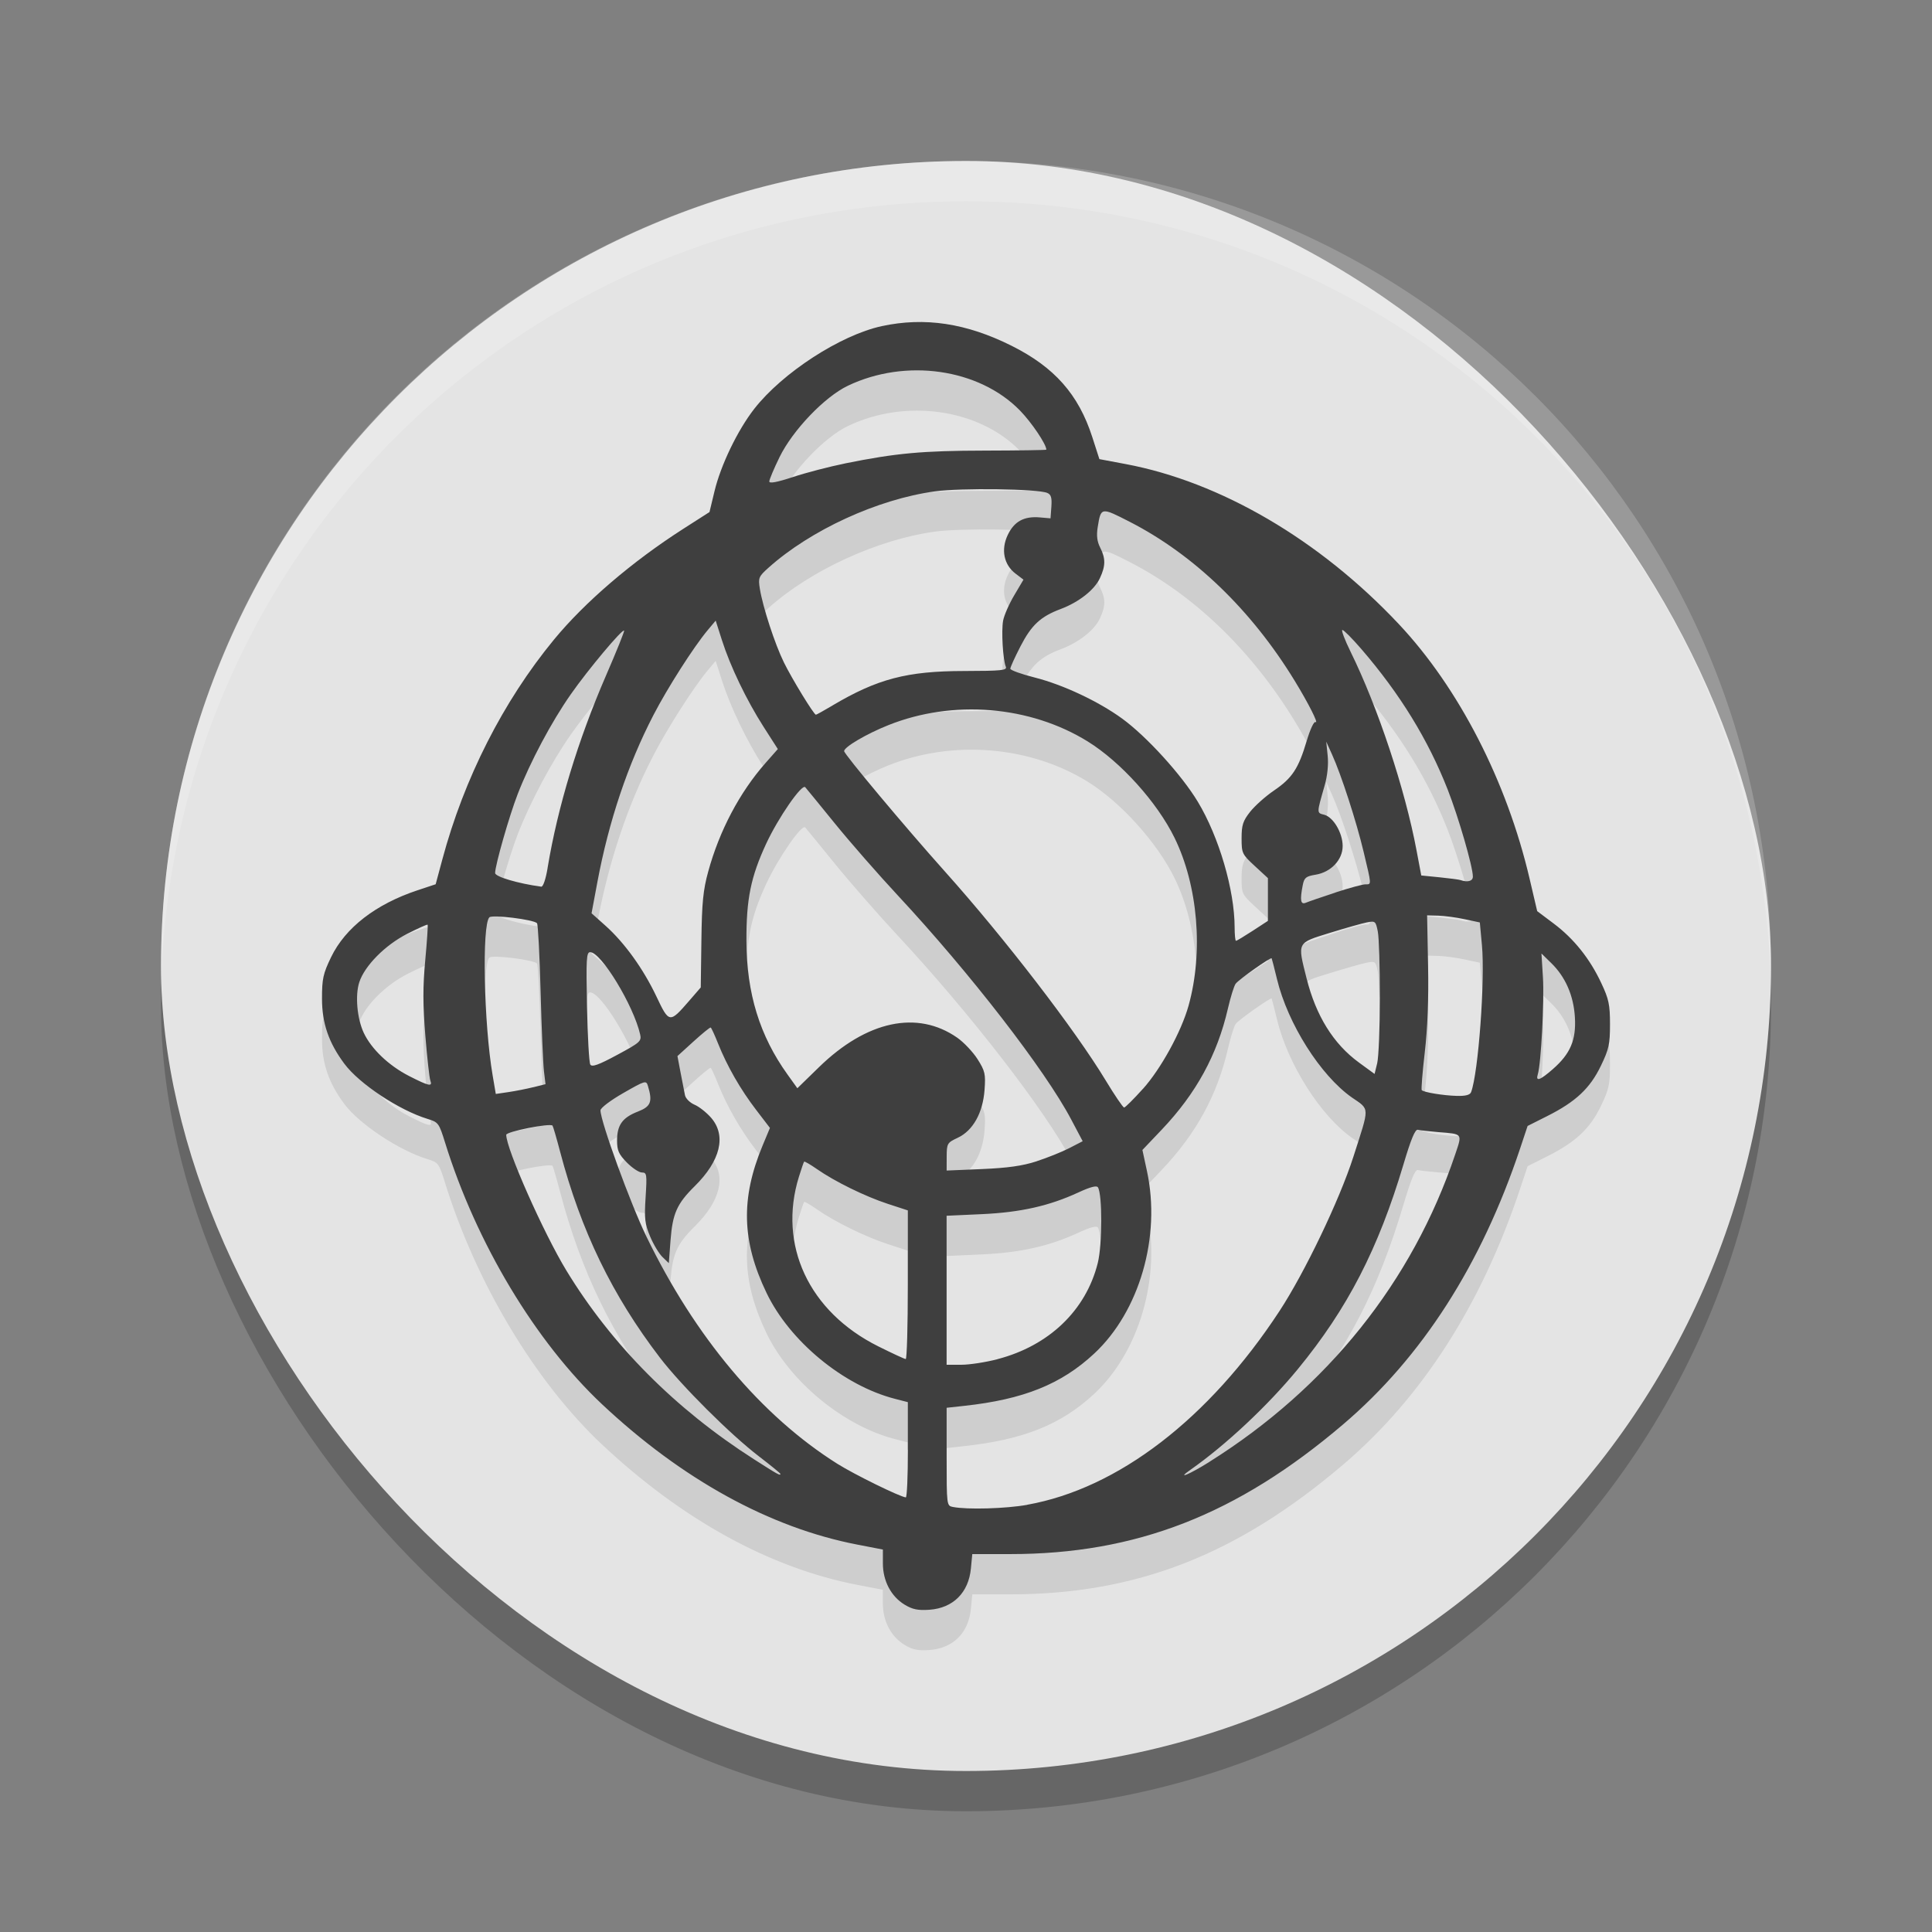 <svg xmlns="http://www.w3.org/2000/svg" width="48" height="48" version="1">
 <rect width="100%" height="100%" fill="#808080" stroke="none"/>
 <rect style="opacity:0.2" width="40" height="40" x="4" y="5" rx="20" ry="20"/>
 <rect style="fill:#e4e4e4" width="40" height="40" x="4" y="4" rx="20" ry="20"/>
 <path style="opacity:0.2;fill:#ffffff" d="M 24,4 C 12.921,4 4.002,12.92 4.002,24 c 0,0.168 -0.004,0.333 0,0.5 C 4.266,13.654 13.089,5 24,5 c 10.911,0 19.734,8.654 19.998,19.5 0.004,-0.167 0,-0.332 0,-0.5 C 43.998,12.92 35.079,4 24,4 Z"/>
 <path style="opacity:0.1" d="m 22.476,40.868 c -0.338,-0.205 -0.541,-0.59 -0.541,-1.025 v -0.345 l -0.637,-0.123 c -2.171,-0.42 -4.349,-1.618 -6.339,-3.485 -1.656,-1.555 -3.126,-4.005 -3.902,-6.505 -0.15,-0.482 -0.166,-0.505 -0.437,-0.587 C 9.917,28.583 8.93,27.929 8.559,27.433 8.168,26.91 8,26.424 8,25.812 c -4.89e-5,-0.495 0.027,-0.62 0.226,-1.032 0.354,-0.733 1.11,-1.317 2.149,-1.662 l 0.449,-0.149 0.165,-0.614 c 0.541,-2.017 1.511,-3.928 2.771,-5.46 0.769,-0.935 1.945,-1.942 3.217,-2.757 l 0.65,-0.416 0.125,-0.519 c 0.156,-0.65 0.576,-1.519 0.987,-2.045 0.702,-0.899 2.143,-1.833 3.167,-2.055 1.069,-0.231 2.104,-0.074 3.229,0.489 1.063,0.532 1.66,1.207 2.001,2.263 l 0.178,0.552 0.649,0.122 c 2.361,0.443 4.821,1.883 6.786,3.972 1.494,1.588 2.687,3.909 3.253,6.329 l 0.189,0.807 0.411,0.309 c 0.501,0.376 0.9,0.875 1.183,1.482 C 39.97,25.82 40,25.962 40,26.447 c 0,0.496 -0.027,0.62 -0.228,1.036 -0.269,0.557 -0.624,0.89 -1.33,1.245 l -0.489,0.246 -0.187,0.562 c -0.962,2.883 -2.438,5.185 -4.395,6.851 -2.638,2.247 -5.148,3.224 -8.276,3.224 h -0.939 l -0.034,0.356 c -0.057,0.601 -0.441,0.985 -1.031,1.027 -0.283,0.02 -0.42,-0.008 -0.615,-0.126 z m 3.046,-2.483 c 2.254,-0.402 4.508,-2.132 6.263,-4.807 0.63,-0.96 1.493,-2.762 1.837,-3.831 0.412,-1.285 0.415,-1.164 -0.036,-1.481 -0.781,-0.549 -1.592,-1.832 -1.86,-2.942 -0.065,-0.27 -0.125,-0.502 -0.132,-0.515 -0.021,-0.036 -0.81,0.521 -0.894,0.631 -0.04,0.052 -0.127,0.332 -0.194,0.622 -0.265,1.148 -0.788,2.103 -1.64,3.001 l -0.483,0.508 0.114,0.529 c 0.35,1.626 -0.186,3.48 -1.31,4.528 -0.819,0.763 -1.757,1.141 -3.238,1.301 l -0.43,0.047 v 1.217 c 0,1.206 0.001,1.217 0.155,1.247 0.356,0.07 1.312,0.043 1.849,-0.053 z M 22.555,37.021 v -1.185 l -0.318,-0.082 C 20.955,35.425 19.62,34.324 19.042,33.119 18.428,31.838 18.399,30.773 18.945,29.463 l 0.183,-0.439 -0.342,-0.447 c -0.389,-0.507 -0.724,-1.091 -0.947,-1.651 -0.084,-0.211 -0.166,-0.389 -0.183,-0.397 -0.017,-0.008 -0.209,0.149 -0.428,0.348 l -0.398,0.362 0.078,0.411 c 0.043,0.226 0.092,0.478 0.109,0.56 0.017,0.083 0.124,0.188 0.238,0.237 0.114,0.048 0.3,0.196 0.414,0.327 0.381,0.443 0.231,1.065 -0.41,1.697 -0.442,0.437 -0.55,0.679 -0.601,1.349 l -0.042,0.563 -0.156,-0.15 c -0.086,-0.082 -0.225,-0.312 -0.308,-0.511 -0.132,-0.314 -0.147,-0.442 -0.113,-0.976 0.036,-0.571 0.03,-0.615 -0.092,-0.615 -0.072,0 -0.24,-0.112 -0.374,-0.248 -0.202,-0.206 -0.243,-0.299 -0.243,-0.546 0,-0.385 0.133,-0.57 0.516,-0.719 0.324,-0.126 0.37,-0.242 0.251,-0.637 -0.043,-0.143 -0.066,-0.137 -0.612,0.176 -0.319,0.182 -0.567,0.371 -0.567,0.43 0.001,0.277 0.742,2.312 1.14,3.133 1.212,2.501 2.856,4.458 4.743,5.647 0.424,0.267 1.562,0.825 1.703,0.836 0.028,0.002 0.052,-0.53 0.052,-1.182 z m -3.166,0.597 c 0,-0.015 -0.24,-0.21 -0.533,-0.435 -0.711,-0.544 -1.927,-1.757 -2.46,-2.452 -1.184,-1.547 -1.962,-3.15 -2.48,-5.117 -0.09,-0.343 -0.176,-0.635 -0.189,-0.649 -0.065,-0.066 -1.15,0.15 -1.15,0.229 0,0.349 0.928,2.442 1.497,3.376 1.127,1.849 2.704,3.436 4.655,4.683 0.605,0.387 0.66,0.417 0.66,0.365 z m 10.661,-0.301 c 2.93,-1.84 5.039,-4.476 6.101,-7.627 0.181,-0.538 0.2,-0.513 -0.418,-0.563 -0.227,-0.019 -0.455,-0.045 -0.507,-0.058 -0.067,-0.017 -0.171,0.233 -0.357,0.859 -0.626,2.101 -1.39,3.583 -2.623,5.085 -0.745,0.908 -1.793,1.89 -2.673,2.506 -0.366,0.256 -0.016,0.109 0.478,-0.201 z m -5.265,-2.55 c 1.279,-0.334 2.195,-1.212 2.489,-2.389 0.113,-0.453 0.116,-1.695 0.004,-1.879 -0.031,-0.052 -0.19,-0.01 -0.484,0.126 -0.727,0.336 -1.437,0.496 -2.399,0.54 l -0.877,0.04 v 1.851 1.851 h 0.367 c 0.202,0 0.607,-0.062 0.9,-0.139 z M 22.555,32.919 V 31.072 L 22.056,30.909 c -0.564,-0.185 -1.318,-0.555 -1.76,-0.864 -0.164,-0.114 -0.306,-0.197 -0.318,-0.184 -0.011,0.013 -0.069,0.182 -0.129,0.375 -0.526,1.697 0.248,3.353 1.968,4.212 0.349,0.174 0.657,0.317 0.686,0.317 0.028,1.39e-4 0.052,-0.831 0.052,-1.847 z m 3.2,-3.068 c 0.265,-0.086 0.631,-0.233 0.813,-0.327 l 0.331,-0.171 -0.286,-0.541 c -0.649,-1.229 -2.513,-3.638 -4.303,-5.561 -0.485,-0.521 -1.19,-1.327 -1.566,-1.79 -0.376,-0.463 -0.708,-0.87 -0.738,-0.903 -0.083,-0.092 -0.672,0.76 -0.97,1.402 -0.383,0.826 -0.495,1.377 -0.491,2.415 0.004,1.304 0.329,2.359 1.022,3.323 l 0.243,0.339 0.537,-0.523 c 1.185,-1.155 2.444,-1.424 3.435,-0.733 0.164,0.115 0.391,0.355 0.505,0.534 0.186,0.294 0.203,0.368 0.174,0.762 -0.042,0.573 -0.288,1.013 -0.665,1.19 -0.264,0.124 -0.274,0.141 -0.276,0.472 l -0.001,0.343 0.877,-0.037 c 0.638,-0.027 1.009,-0.079 1.359,-0.193 z m 2.639,-1.796 c 0.447,-0.498 0.955,-1.422 1.135,-2.068 0.373,-1.334 0.235,-2.985 -0.35,-4.176 -0.432,-0.88 -1.335,-1.881 -2.152,-2.388 -1.436,-0.89 -3.351,-1.048 -4.954,-0.408 -0.544,0.217 -1.101,0.544 -1.101,0.646 0,0.076 1.51,1.88 2.51,2.998 1.486,1.661 3.224,3.92 3.988,5.183 0.224,0.371 0.431,0.674 0.458,0.674 0.028,0 0.237,-0.208 0.465,-0.462 z m 8.155,0.079 c 0.18,-0.477 0.35,-2.785 0.269,-3.654 l -0.052,-0.562 -0.379,-0.081 c -0.208,-0.045 -0.503,-0.084 -0.655,-0.088 l -0.276,-0.007 0.024,1.246 c 0.016,0.825 -0.012,1.554 -0.082,2.156 -0.058,0.501 -0.092,0.924 -0.075,0.941 0.053,0.054 0.537,0.133 0.868,0.142 0.222,0.006 0.331,-0.023 0.358,-0.094 z m -23.295,-0.123 0.299,-0.075 -0.039,-0.324 c -0.021,-0.178 -0.059,-1.066 -0.083,-1.974 -0.024,-0.908 -0.064,-1.673 -0.089,-1.701 -0.082,-0.091 -1.114,-0.219 -1.184,-0.146 -0.188,0.192 -0.137,2.645 0.081,3.924 l 0.079,0.464 0.319,-0.047 c 0.175,-0.026 0.453,-0.081 0.617,-0.122 z m -2.563,-0.168 c -0.023,-0.062 -0.079,-0.565 -0.124,-1.117 -0.062,-0.766 -0.063,-1.209 -0.002,-1.867 0.044,-0.475 0.07,-0.873 0.059,-0.885 -0.012,-0.012 -0.241,0.091 -0.51,0.228 -0.547,0.279 -1.056,0.794 -1.188,1.202 -0.106,0.327 -0.055,0.899 0.11,1.254 0.189,0.404 0.624,0.818 1.129,1.076 0.496,0.253 0.587,0.272 0.526,0.11 z m 27.889,-0.281 c 0.434,-0.379 0.581,-0.722 0.548,-1.285 -0.031,-0.542 -0.236,-1.009 -0.592,-1.354 l -0.239,-0.232 0.037,0.594 c 0.036,0.576 -0.047,2.143 -0.127,2.403 -0.06,0.193 0.051,0.155 0.372,-0.125 z m -4.298,-1.783 c 0.001,-0.753 -0.021,-1.49 -0.051,-1.637 -0.051,-0.256 -0.063,-0.266 -0.273,-0.225 -0.121,0.024 -0.537,0.142 -0.925,0.262 -0.817,0.254 -0.8,0.219 -0.572,1.126 0.234,0.933 0.667,1.63 1.301,2.093 l 0.389,0.284 0.065,-0.267 c 0.036,-0.147 0.066,-0.884 0.067,-1.637 z m -18.378,0.919 c -0.165,-0.721 -0.969,-2.042 -1.241,-2.042 -0.094,0 -0.103,0.165 -0.079,1.352 0.015,0.743 0.052,1.392 0.082,1.441 0.041,0.068 0.205,0.009 0.667,-0.24 0.571,-0.307 0.61,-0.342 0.571,-0.511 z m 1.216,-0.83 0.29,-0.335 0.016,-1.159 c 0.012,-0.948 0.043,-1.26 0.169,-1.718 0.277,-1.015 0.781,-1.97 1.425,-2.7 l 0.305,-0.346 -0.352,-0.549 c -0.425,-0.664 -0.828,-1.502 -1.037,-2.157 l -0.155,-0.485 -0.2,0.239 c -0.348,0.416 -0.996,1.431 -1.348,2.111 -0.636,1.228 -1.108,2.634 -1.391,4.145 l -0.145,0.776 0.345,0.308 c 0.474,0.423 0.943,1.075 1.268,1.762 0.314,0.664 0.327,0.665 0.81,0.108 z m 14.001,-1.741 0.38,-0.248 v -0.531 -0.531 l -0.327,-0.302 c -0.315,-0.291 -0.327,-0.316 -0.327,-0.689 0,-0.328 0.033,-0.429 0.212,-0.657 0.117,-0.148 0.384,-0.387 0.595,-0.53 0.451,-0.307 0.607,-0.545 0.811,-1.232 0.084,-0.282 0.18,-0.49 0.218,-0.467 0.089,0.056 -0.17,-0.458 -0.517,-1.026 -1.074,-1.757 -2.502,-3.132 -4.099,-3.95 -0.715,-0.366 -0.714,-0.366 -0.795,0.134 -0.033,0.207 -0.016,0.354 0.061,0.506 0.138,0.273 0.137,0.454 -0.007,0.762 -0.135,0.291 -0.524,0.596 -0.974,0.765 -0.499,0.187 -0.726,0.398 -0.999,0.928 -0.139,0.269 -0.252,0.519 -0.252,0.555 0,0.036 0.271,0.134 0.602,0.218 0.703,0.177 1.589,0.593 2.18,1.024 0.605,0.441 1.475,1.397 1.876,2.063 0.526,0.872 0.914,2.195 0.915,3.122 2.78e-4,0.183 0.015,0.334 0.034,0.334 0.018,0 0.204,-0.112 0.413,-0.248 z m 2.062,-0.955 c 0.339,-0.111 0.672,-0.201 0.74,-0.201 0.155,0 0.156,0.032 -0.044,-0.807 -0.181,-0.758 -0.555,-1.914 -0.786,-2.422 l -0.143,-0.316 0.036,0.351 c 0.022,0.219 -0.006,0.496 -0.075,0.737 -0.201,0.701 -0.2,0.68 -0.012,0.728 0.227,0.058 0.459,0.451 0.459,0.778 0,0.343 -0.29,0.649 -0.674,0.712 -0.237,0.039 -0.281,0.074 -0.317,0.257 -0.075,0.382 -0.054,0.495 0.079,0.438 0.066,-0.028 0.398,-0.142 0.736,-0.253 z M 13.604,22.566 c 0.253,-1.524 0.756,-3.178 1.455,-4.789 0.259,-0.597 0.46,-1.096 0.447,-1.11 -0.045,-0.046 -0.892,0.964 -1.323,1.58 -0.481,0.686 -1.009,1.679 -1.32,2.479 -0.21,0.54 -0.562,1.772 -0.562,1.964 -4.8e-5,0.092 0.571,0.261 1.146,0.339 0.046,0.006 0.112,-0.186 0.158,-0.463 z m 22.989,0.211 c -3.48e-4,-0.244 -0.356,-1.472 -0.625,-2.159 -0.486,-1.24 -1.185,-2.379 -2.146,-3.493 -0.225,-0.261 -0.437,-0.474 -0.471,-0.474 -0.034,0 0.058,0.245 0.205,0.544 0.678,1.379 1.352,3.41 1.639,4.941 l 0.116,0.615 0.452,0.045 c 0.249,0.025 0.483,0.056 0.521,0.069 0.179,0.063 0.31,0.026 0.309,-0.087 z M 20.685,18.526 c 1.115,-0.66 1.849,-0.853 3.264,-0.855 0.937,-0.002 1.078,-0.016 1.04,-0.107 -0.072,-0.17 -0.114,-0.888 -0.067,-1.144 0.024,-0.13 0.147,-0.413 0.275,-0.628 l 0.231,-0.391 -0.194,-0.147 c -0.294,-0.222 -0.371,-0.597 -0.197,-0.963 0.16,-0.337 0.405,-0.471 0.799,-0.436 l 0.264,0.023 0.021,-0.29 c 0.016,-0.225 -0.007,-0.301 -0.103,-0.342 -0.241,-0.102 -2.144,-0.127 -2.793,-0.038 -1.423,0.196 -3.086,0.96 -4.132,1.897 -0.245,0.219 -0.258,0.252 -0.215,0.521 0.074,0.457 0.373,1.374 0.598,1.832 0.203,0.413 0.745,1.299 0.795,1.299 0.014,0 0.201,-0.104 0.416,-0.231 z m 0.308,-6.012 c 1.265,-0.256 1.92,-0.316 3.472,-0.319 0.842,-0.002 1.531,-0.012 1.531,-0.023 0,-0.134 -0.369,-0.681 -0.659,-0.977 -1.017,-1.038 -2.836,-1.298 -4.272,-0.61 -0.579,0.277 -1.371,1.106 -1.698,1.776 -0.139,0.285 -0.253,0.556 -0.253,0.602 0,0.056 0.196,0.019 0.589,-0.111 0.324,-0.107 0.904,-0.258 1.29,-0.336 z"/>
 <path style="fill:#3f3f3f" d="m 22.476,39.868 c -0.338,-0.205 -0.541,-0.59 -0.541,-1.025 v -0.345 l -0.637,-0.123 c -2.171,-0.42 -4.349,-1.618 -6.339,-3.485 -1.656,-1.555 -3.126,-4.005 -3.902,-6.505 -0.15,-0.482 -0.166,-0.505 -0.437,-0.587 C 9.917,27.583 8.93,26.929 8.559,26.433 8.168,25.91 8,25.424 8,24.812 c -4.89e-5,-0.495 0.027,-0.62 0.226,-1.032 0.354,-0.733 1.11,-1.317 2.149,-1.662 l 0.449,-0.149 0.165,-0.614 c 0.541,-2.017 1.511,-3.928 2.771,-5.46 0.769,-0.935 1.945,-1.942 3.217,-2.757 l 0.65,-0.416 0.125,-0.519 c 0.156,-0.65 0.576,-1.519 0.987,-2.045 0.702,-0.899 2.143,-1.833 3.167,-2.055 1.069,-0.231 2.104,-0.074 3.229,0.489 1.063,0.532 1.66,1.207 2.001,2.263 l 0.178,0.552 0.649,0.122 c 2.361,0.443 4.821,1.883 6.786,3.972 1.494,1.588 2.687,3.909 3.253,6.329 l 0.189,0.807 0.411,0.309 c 0.501,0.376 0.9,0.875 1.183,1.482 C 39.97,24.82 40,24.962 40,25.447 c 0,0.496 -0.027,0.62 -0.228,1.036 -0.269,0.557 -0.624,0.89 -1.33,1.245 l -0.489,0.246 -0.187,0.562 c -0.962,2.883 -2.438,5.185 -4.395,6.851 -2.638,2.247 -5.148,3.224 -8.276,3.224 h -0.939 l -0.034,0.356 c -0.057,0.601 -0.441,0.985 -1.031,1.027 -0.283,0.02 -0.42,-0.008 -0.615,-0.126 z m 3.046,-2.483 c 2.254,-0.402 4.508,-2.132 6.263,-4.807 0.63,-0.96 1.493,-2.762 1.837,-3.831 0.412,-1.285 0.415,-1.164 -0.036,-1.481 -0.781,-0.549 -1.592,-1.832 -1.86,-2.942 -0.065,-0.27 -0.125,-0.502 -0.132,-0.515 -0.021,-0.036 -0.81,0.521 -0.894,0.631 -0.04,0.052 -0.127,0.332 -0.194,0.622 -0.265,1.148 -0.788,2.103 -1.64,3.001 l -0.483,0.508 0.114,0.529 c 0.35,1.626 -0.186,3.48 -1.31,4.528 -0.819,0.763 -1.757,1.141 -3.238,1.301 l -0.43,0.047 v 1.217 c 0,1.206 0.001,1.217 0.155,1.247 0.356,0.07 1.312,0.043 1.849,-0.053 z M 22.555,36.021 v -1.185 l -0.318,-0.082 c -1.282,-0.329 -2.617,-1.431 -3.194,-2.635 -0.615,-1.281 -0.643,-2.346 -0.097,-3.657 l 0.183,-0.439 -0.342,-0.447 c -0.389,-0.507 -0.724,-1.091 -0.947,-1.651 -0.084,-0.211 -0.166,-0.389 -0.183,-0.397 -0.017,-0.008 -0.209,0.149 -0.428,0.348 l -0.398,0.362 0.078,0.411 c 0.043,0.226 0.092,0.478 0.109,0.56 0.017,0.083 0.124,0.188 0.238,0.237 0.114,0.048 0.3,0.196 0.414,0.327 0.381,0.443 0.231,1.065 -0.41,1.697 -0.442,0.437 -0.55,0.679 -0.601,1.349 l -0.042,0.563 -0.156,-0.15 c -0.086,-0.082 -0.225,-0.312 -0.308,-0.511 -0.132,-0.314 -0.147,-0.442 -0.113,-0.976 0.036,-0.571 0.03,-0.615 -0.092,-0.615 -0.072,0 -0.24,-0.112 -0.374,-0.248 -0.202,-0.206 -0.243,-0.299 -0.243,-0.546 0,-0.385 0.133,-0.57 0.516,-0.719 0.324,-0.126 0.37,-0.242 0.251,-0.637 -0.043,-0.143 -0.066,-0.137 -0.612,0.176 -0.319,0.182 -0.567,0.371 -0.567,0.43 0.001,0.277 0.742,2.312 1.14,3.133 1.212,2.501 2.856,4.458 4.743,5.647 0.424,0.267 1.562,0.825 1.703,0.836 0.028,0.002 0.052,-0.53 0.052,-1.182 z m -3.166,0.597 c 0,-0.015 -0.24,-0.21 -0.533,-0.435 -0.711,-0.544 -1.927,-1.757 -2.46,-2.452 -1.184,-1.547 -1.962,-3.15 -2.48,-5.117 -0.09,-0.343 -0.176,-0.635 -0.189,-0.649 -0.065,-0.066 -1.15,0.15 -1.15,0.229 0,0.349 0.928,2.442 1.497,3.376 1.127,1.849 2.704,3.436 4.655,4.683 0.605,0.387 0.66,0.417 0.66,0.365 z m 10.661,-0.301 c 2.93,-1.84 5.039,-4.476 6.101,-7.627 0.181,-0.538 0.2,-0.513 -0.418,-0.563 -0.227,-0.019 -0.455,-0.045 -0.507,-0.058 -0.067,-0.017 -0.171,0.233 -0.357,0.859 -0.626,2.101 -1.39,3.583 -2.623,5.085 -0.745,0.908 -1.793,1.89 -2.673,2.506 -0.366,0.256 -0.016,0.109 0.478,-0.201 z m -5.265,-2.55 c 1.279,-0.334 2.195,-1.212 2.489,-2.389 0.113,-0.453 0.116,-1.695 0.004,-1.879 -0.031,-0.052 -0.19,-0.01 -0.484,0.126 -0.727,0.336 -1.437,0.496 -2.399,0.54 l -0.877,0.04 v 1.851 1.851 h 0.367 c 0.202,0 0.607,-0.062 0.9,-0.139 z M 22.555,31.919 V 30.072 L 22.056,29.909 c -0.564,-0.185 -1.318,-0.555 -1.76,-0.864 -0.164,-0.114 -0.306,-0.197 -0.318,-0.184 -0.011,0.013 -0.069,0.182 -0.129,0.375 -0.526,1.697 0.248,3.353 1.968,4.212 0.349,0.174 0.657,0.317 0.686,0.317 0.028,1.39e-4 0.052,-0.831 0.052,-1.847 z m 3.2,-3.068 c 0.265,-0.086 0.631,-0.233 0.813,-0.327 l 0.331,-0.171 -0.286,-0.541 c -0.649,-1.229 -2.513,-3.638 -4.303,-5.561 -0.485,-0.521 -1.19,-1.327 -1.566,-1.79 -0.376,-0.463 -0.708,-0.87 -0.738,-0.903 -0.083,-0.092 -0.672,0.76 -0.97,1.402 -0.383,0.826 -0.495,1.377 -0.491,2.415 0.004,1.304 0.329,2.359 1.022,3.323 l 0.243,0.339 0.537,-0.523 c 1.185,-1.155 2.444,-1.424 3.435,-0.733 0.164,0.115 0.391,0.355 0.505,0.534 0.186,0.294 0.203,0.368 0.174,0.762 -0.042,0.573 -0.288,1.013 -0.665,1.19 -0.264,0.124 -0.274,0.141 -0.276,0.472 l -0.001,0.343 0.877,-0.037 c 0.638,-0.027 1.009,-0.079 1.359,-0.193 z m 2.639,-1.796 c 0.447,-0.498 0.955,-1.422 1.135,-2.068 0.373,-1.334 0.235,-2.985 -0.35,-4.176 -0.432,-0.88 -1.335,-1.881 -2.152,-2.388 -1.436,-0.89 -3.351,-1.048 -4.954,-0.408 -0.544,0.217 -1.101,0.544 -1.101,0.646 0,0.076 1.51,1.88 2.51,2.998 1.486,1.661 3.224,3.92 3.988,5.183 0.224,0.371 0.431,0.674 0.458,0.674 0.028,0 0.237,-0.208 0.465,-0.462 z m 8.155,0.079 c 0.18,-0.477 0.35,-2.785 0.269,-3.654 l -0.052,-0.562 -0.379,-0.081 c -0.208,-0.045 -0.503,-0.084 -0.655,-0.088 l -0.276,-0.007 0.024,1.246 c 0.016,0.825 -0.012,1.554 -0.082,2.156 -0.058,0.501 -0.092,0.924 -0.075,0.941 0.053,0.054 0.537,0.133 0.868,0.142 0.222,0.006 0.331,-0.023 0.358,-0.094 z m -23.295,-0.123 0.299,-0.075 -0.039,-0.324 c -0.021,-0.178 -0.059,-1.066 -0.083,-1.974 -0.024,-0.908 -0.064,-1.673 -0.089,-1.701 -0.082,-0.091 -1.114,-0.219 -1.184,-0.146 -0.188,0.192 -0.137,2.645 0.081,3.924 l 0.079,0.464 0.319,-0.047 c 0.175,-0.026 0.453,-0.081 0.617,-0.122 z m -2.563,-0.168 c -0.023,-0.062 -0.079,-0.565 -0.124,-1.117 -0.062,-0.766 -0.063,-1.209 -0.002,-1.867 0.044,-0.475 0.07,-0.873 0.059,-0.885 -0.012,-0.012 -0.241,0.091 -0.51,0.228 -0.547,0.279 -1.056,0.794 -1.188,1.202 -0.106,0.327 -0.055,0.899 0.11,1.254 0.189,0.404 0.624,0.818 1.129,1.076 0.496,0.253 0.587,0.272 0.526,0.11 z m 27.889,-0.281 c 0.434,-0.379 0.581,-0.722 0.548,-1.285 -0.031,-0.542 -0.236,-1.009 -0.592,-1.354 l -0.239,-0.232 0.037,0.594 c 0.036,0.576 -0.047,2.143 -0.127,2.403 -0.06,0.193 0.051,0.155 0.372,-0.125 z m -4.298,-1.783 c 0.001,-0.753 -0.021,-1.49 -0.051,-1.637 -0.051,-0.256 -0.063,-0.266 -0.273,-0.225 -0.121,0.024 -0.537,0.142 -0.925,0.262 -0.817,0.254 -0.8,0.219 -0.572,1.126 0.234,0.933 0.667,1.63 1.301,2.093 l 0.389,0.284 0.065,-0.267 c 0.036,-0.147 0.066,-0.884 0.067,-1.637 z m -18.378,0.919 c -0.165,-0.721 -0.969,-2.042 -1.241,-2.042 -0.094,0 -0.103,0.165 -0.079,1.352 0.015,0.743 0.052,1.392 0.082,1.441 0.041,0.068 0.205,0.009 0.667,-0.24 0.571,-0.307 0.61,-0.342 0.571,-0.511 z m 1.216,-0.83 0.29,-0.335 0.016,-1.159 c 0.012,-0.948 0.043,-1.26 0.169,-1.718 0.277,-1.015 0.781,-1.97 1.425,-2.7 l 0.305,-0.346 -0.352,-0.549 c -0.425,-0.664 -0.828,-1.502 -1.037,-2.157 l -0.155,-0.485 -0.2,0.239 c -0.348,0.416 -0.996,1.431 -1.348,2.111 -0.636,1.228 -1.108,2.634 -1.391,4.145 l -0.145,0.776 0.345,0.308 c 0.474,0.423 0.943,1.075 1.268,1.762 0.314,0.664 0.327,0.665 0.81,0.108 z m 14.001,-1.741 0.38,-0.248 v -0.531 -0.531 l -0.327,-0.302 c -0.315,-0.291 -0.327,-0.316 -0.327,-0.689 0,-0.328 0.033,-0.429 0.212,-0.657 0.117,-0.148 0.384,-0.387 0.595,-0.53 0.451,-0.307 0.607,-0.545 0.811,-1.232 0.084,-0.282 0.18,-0.49 0.218,-0.467 0.089,0.056 -0.17,-0.458 -0.517,-1.026 -1.074,-1.757 -2.502,-3.132 -4.099,-3.95 -0.715,-0.366 -0.714,-0.366 -0.795,0.134 -0.033,0.207 -0.016,0.354 0.061,0.506 0.138,0.273 0.137,0.454 -0.007,0.762 -0.135,0.291 -0.524,0.596 -0.974,0.765 -0.499,0.187 -0.726,0.398 -0.999,0.928 -0.139,0.269 -0.252,0.519 -0.252,0.555 0,0.036 0.271,0.134 0.602,0.218 0.703,0.177 1.589,0.593 2.18,1.024 0.605,0.441 1.475,1.397 1.876,2.063 0.526,0.872 0.914,2.195 0.915,3.122 2.78e-4,0.183 0.015,0.334 0.034,0.334 0.018,0 0.204,-0.112 0.413,-0.248 z m 2.062,-0.955 c 0.339,-0.111 0.672,-0.201 0.74,-0.201 0.155,0 0.156,0.032 -0.044,-0.807 -0.181,-0.758 -0.555,-1.914 -0.786,-2.422 l -0.143,-0.316 0.036,0.351 c 0.022,0.219 -0.006,0.496 -0.075,0.737 -0.201,0.701 -0.2,0.68 -0.012,0.728 0.227,0.058 0.459,0.451 0.459,0.778 0,0.343 -0.29,0.649 -0.674,0.712 -0.237,0.039 -0.281,0.074 -0.317,0.257 -0.075,0.382 -0.054,0.495 0.079,0.438 0.066,-0.028 0.398,-0.142 0.736,-0.253 z M 13.604,21.566 c 0.253,-1.524 0.756,-3.178 1.455,-4.789 0.259,-0.597 0.46,-1.096 0.447,-1.11 -0.045,-0.046 -0.892,0.964 -1.323,1.58 -0.481,0.686 -1.009,1.679 -1.32,2.479 -0.21,0.54 -0.562,1.772 -0.562,1.964 -4.8e-5,0.092 0.571,0.261 1.146,0.339 0.046,0.006 0.112,-0.186 0.158,-0.463 z m 22.989,0.211 c -3.48e-4,-0.244 -0.356,-1.472 -0.625,-2.159 -0.486,-1.24 -1.185,-2.379 -2.146,-3.493 -0.225,-0.261 -0.437,-0.474 -0.471,-0.474 -0.034,0 0.058,0.245 0.205,0.544 0.678,1.379 1.352,3.41 1.639,4.941 l 0.116,0.615 0.452,0.045 c 0.249,0.025 0.483,0.056 0.521,0.069 0.179,0.063 0.31,0.026 0.309,-0.087 z M 20.685,17.526 c 1.115,-0.66 1.849,-0.853 3.264,-0.855 0.937,-0.002 1.078,-0.016 1.04,-0.107 -0.072,-0.17 -0.114,-0.888 -0.067,-1.144 0.024,-0.13 0.147,-0.413 0.275,-0.628 l 0.231,-0.391 -0.194,-0.147 c -0.294,-0.222 -0.371,-0.597 -0.197,-0.963 0.16,-0.337 0.405,-0.471 0.799,-0.436 l 0.264,0.023 0.021,-0.29 c 0.016,-0.225 -0.007,-0.301 -0.103,-0.342 -0.241,-0.102 -2.144,-0.127 -2.793,-0.038 -1.423,0.196 -3.086,0.96 -4.132,1.897 -0.245,0.219 -0.258,0.252 -0.215,0.521 0.074,0.457 0.373,1.374 0.598,1.832 0.203,0.413 0.745,1.299 0.795,1.299 0.014,0 0.201,-0.104 0.416,-0.231 z m 0.308,-6.012 c 1.265,-0.256 1.92,-0.316 3.472,-0.319 0.842,-0.002 1.531,-0.012 1.531,-0.023 0,-0.134 -0.369,-0.681 -0.659,-0.977 C 24.319,9.156 22.5,8.897 21.064,9.584 c -0.579,0.277 -1.371,1.106 -1.698,1.776 -0.139,0.285 -0.253,0.556 -0.253,0.602 0,0.056 0.196,0.019 0.589,-0.111 0.324,-0.107 0.904,-0.258 1.29,-0.336 z"/>
</svg>
